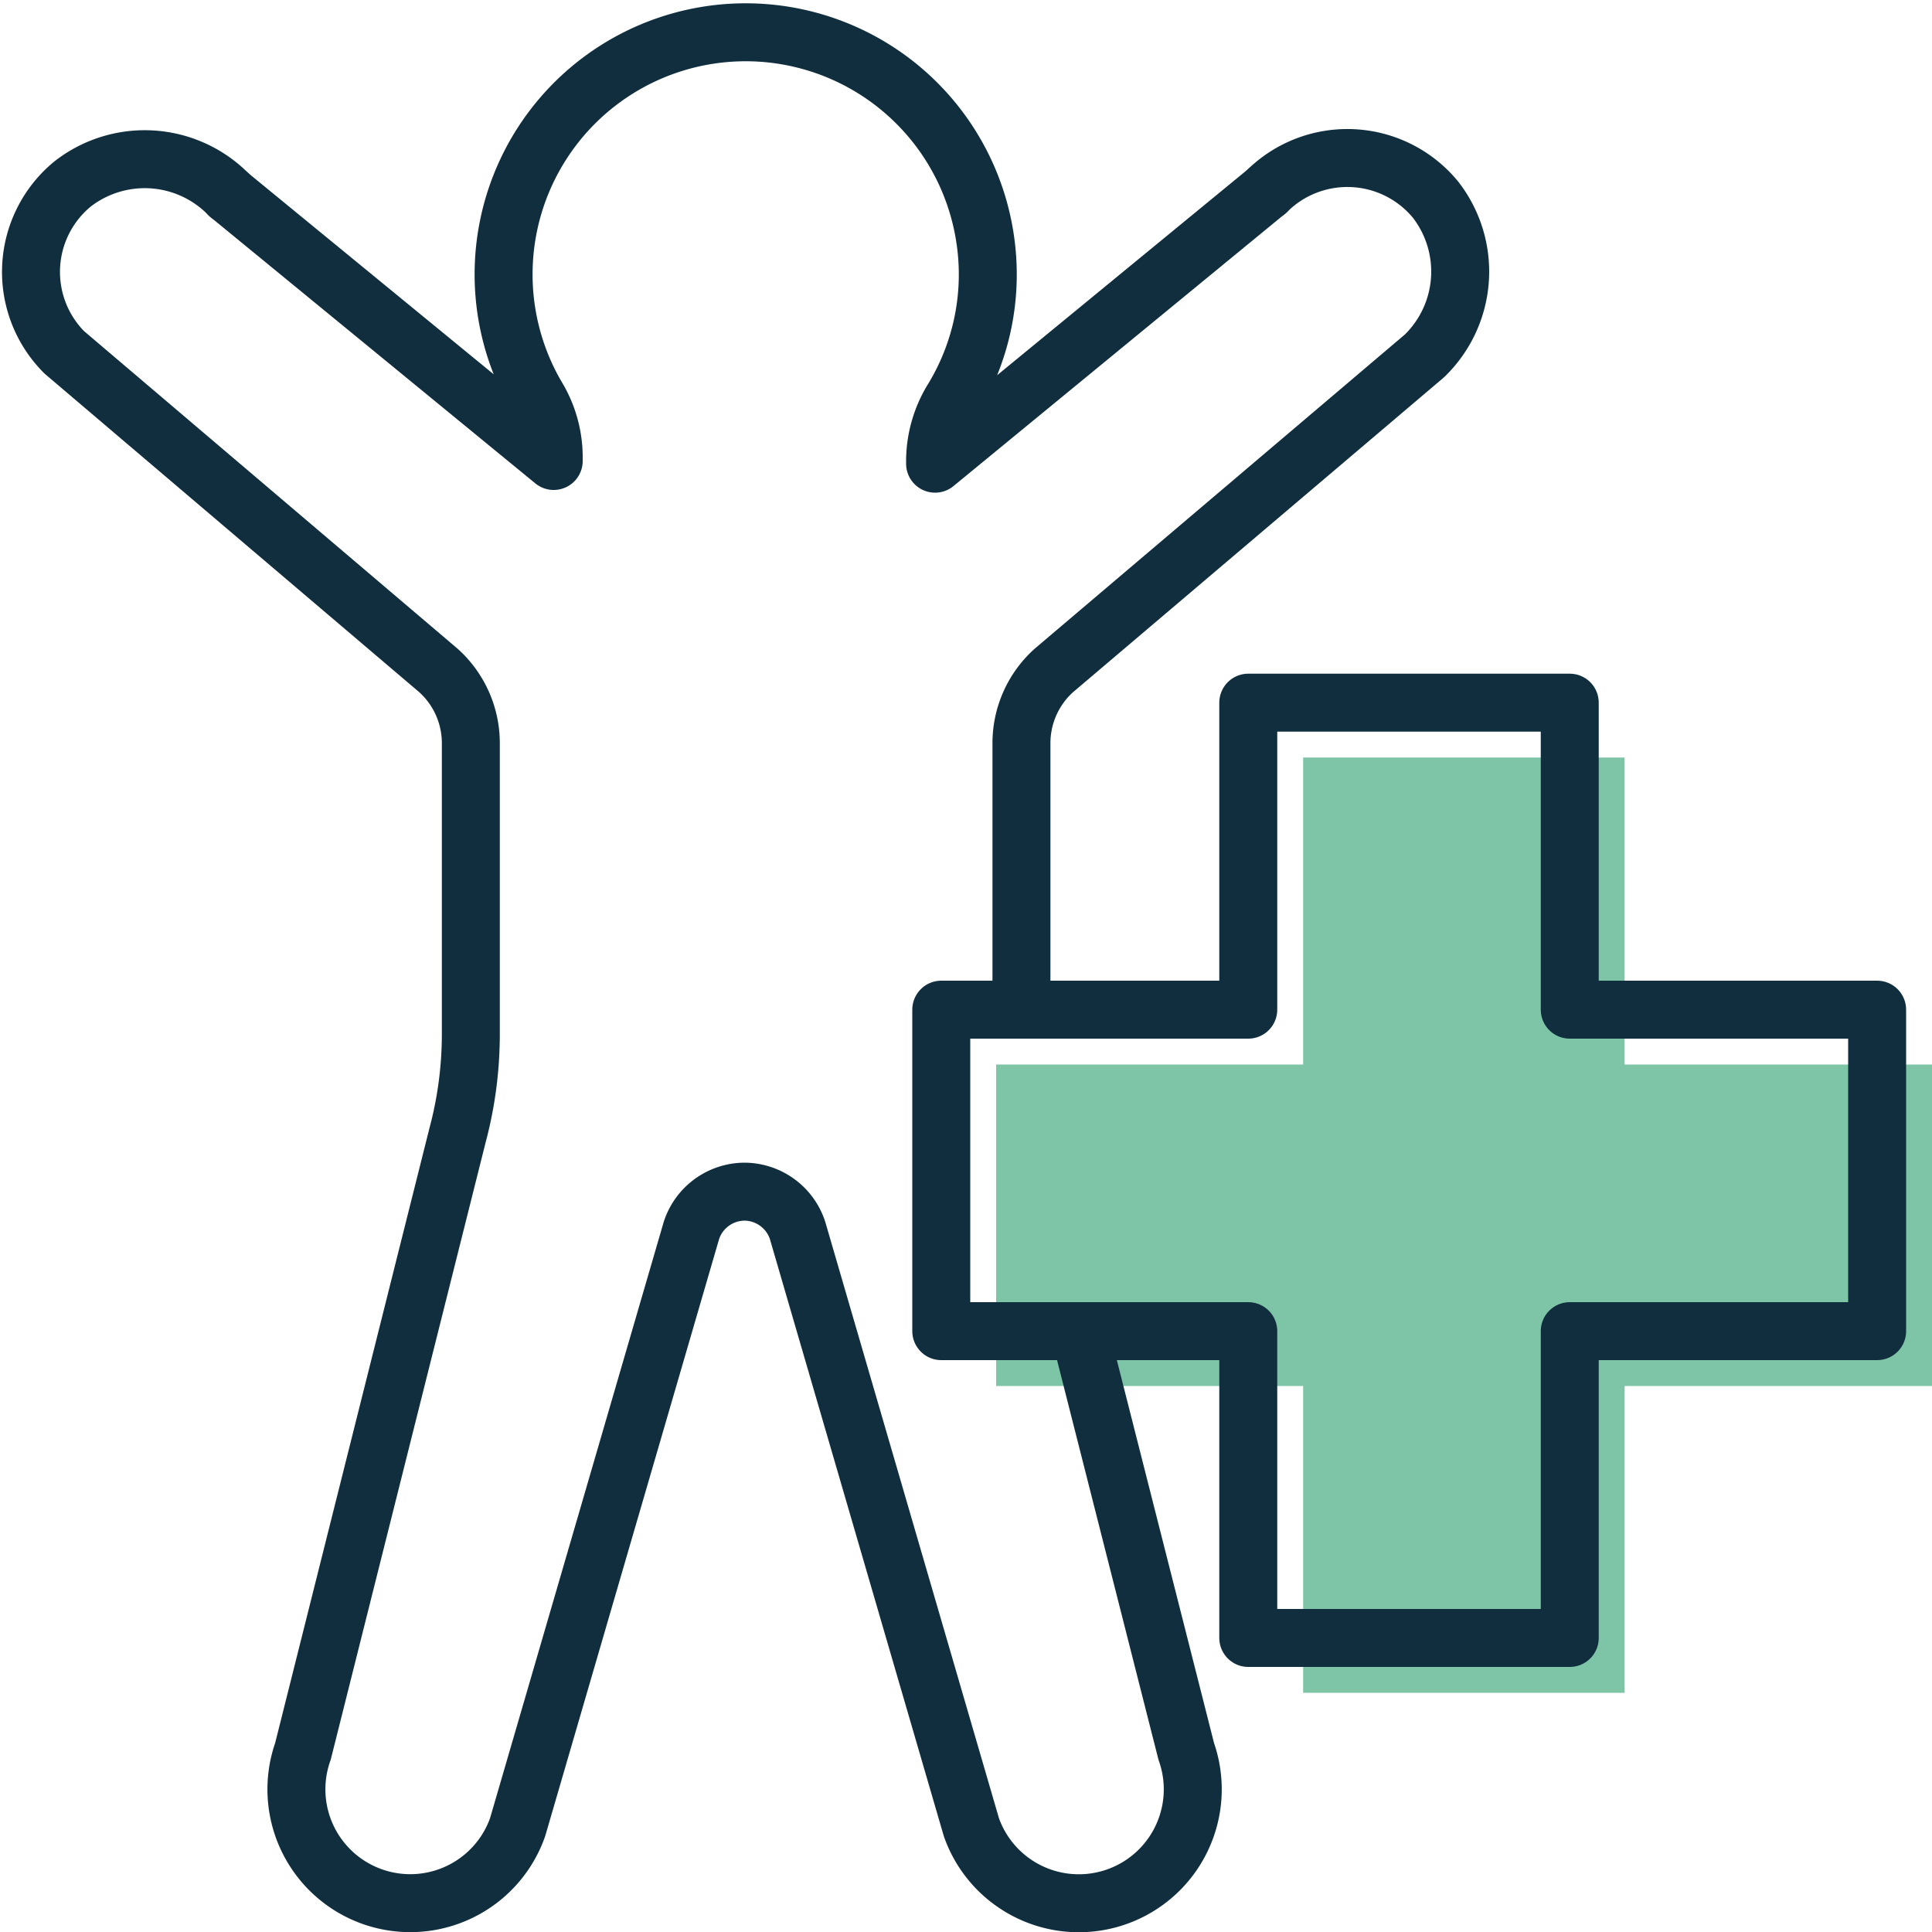 <svg id="Layer_1" data-name="Layer 1" xmlns="http://www.w3.org/2000/svg" viewBox="0 0 100 100"><defs><style>.cls-1{fill:#7ec5a8;}.cls-2,.cls-3{fill:none;stroke:#102e3e;stroke-linecap:round;stroke-linejoin:round;}.cls-2{stroke-width:3px;}.cls-3{stroke-width:3px;}</style></defs><title>Artboard 51 kopia 12 copy</title><polygon class="cls-1" points="100 55.1 84.09 55.1 84.09 39.21 67.45 39.21 67.45 55.1 51.56 55.1 51.56 71.74 67.45 71.74 67.45 87.62 84.09 87.62 84.09 71.74 100 71.74 100 55.1"/><polygon class="cls-2" points="97.16 52.26 81.25 52.26 81.25 36.37 64.61 36.37 64.61 52.26 48.72 52.26 48.72 68.9 64.61 68.9 64.61 84.78 81.25 84.78 81.25 68.9 97.16 68.9 97.16 52.26"/><path class="cls-3" d="M52.87,52.25V38.47a5.06,5.06,0,0,1,1.68-3.77L73.73,18.42a6.07,6.07,0,0,0,.57-8.09,5.91,5.91,0,0,0-8.73-.43"/><path class="cls-3" d="M11.85,10.08a6.08,6.08,0,0,0-8.09-.56,5.89,5.89,0,0,0-.43,8.72L22.69,34.7a5.06,5.06,0,0,1,1.68,3.77V53.52a20.29,20.29,0,0,1-.69,5.25l-8,31.88a5.89,5.89,0,0,0,11.11,3.93l9-30.9a2.91,2.91,0,0,1,2.75-2h0a2.91,2.91,0,0,1,2.74,2l9,30.9A5.89,5.89,0,0,0,61.4,90.65L55.88,68.9"/><path class="cls-3" d="M65.57,9.9,48.4,24v-.22a6.14,6.14,0,0,1,.94-3.16A12.4,12.4,0,0,0,51,12.43a12.53,12.53,0,1,0-23.23,8.08,6.05,6.05,0,0,1,.89,3.07v.28L11.85,10.08"/></svg>